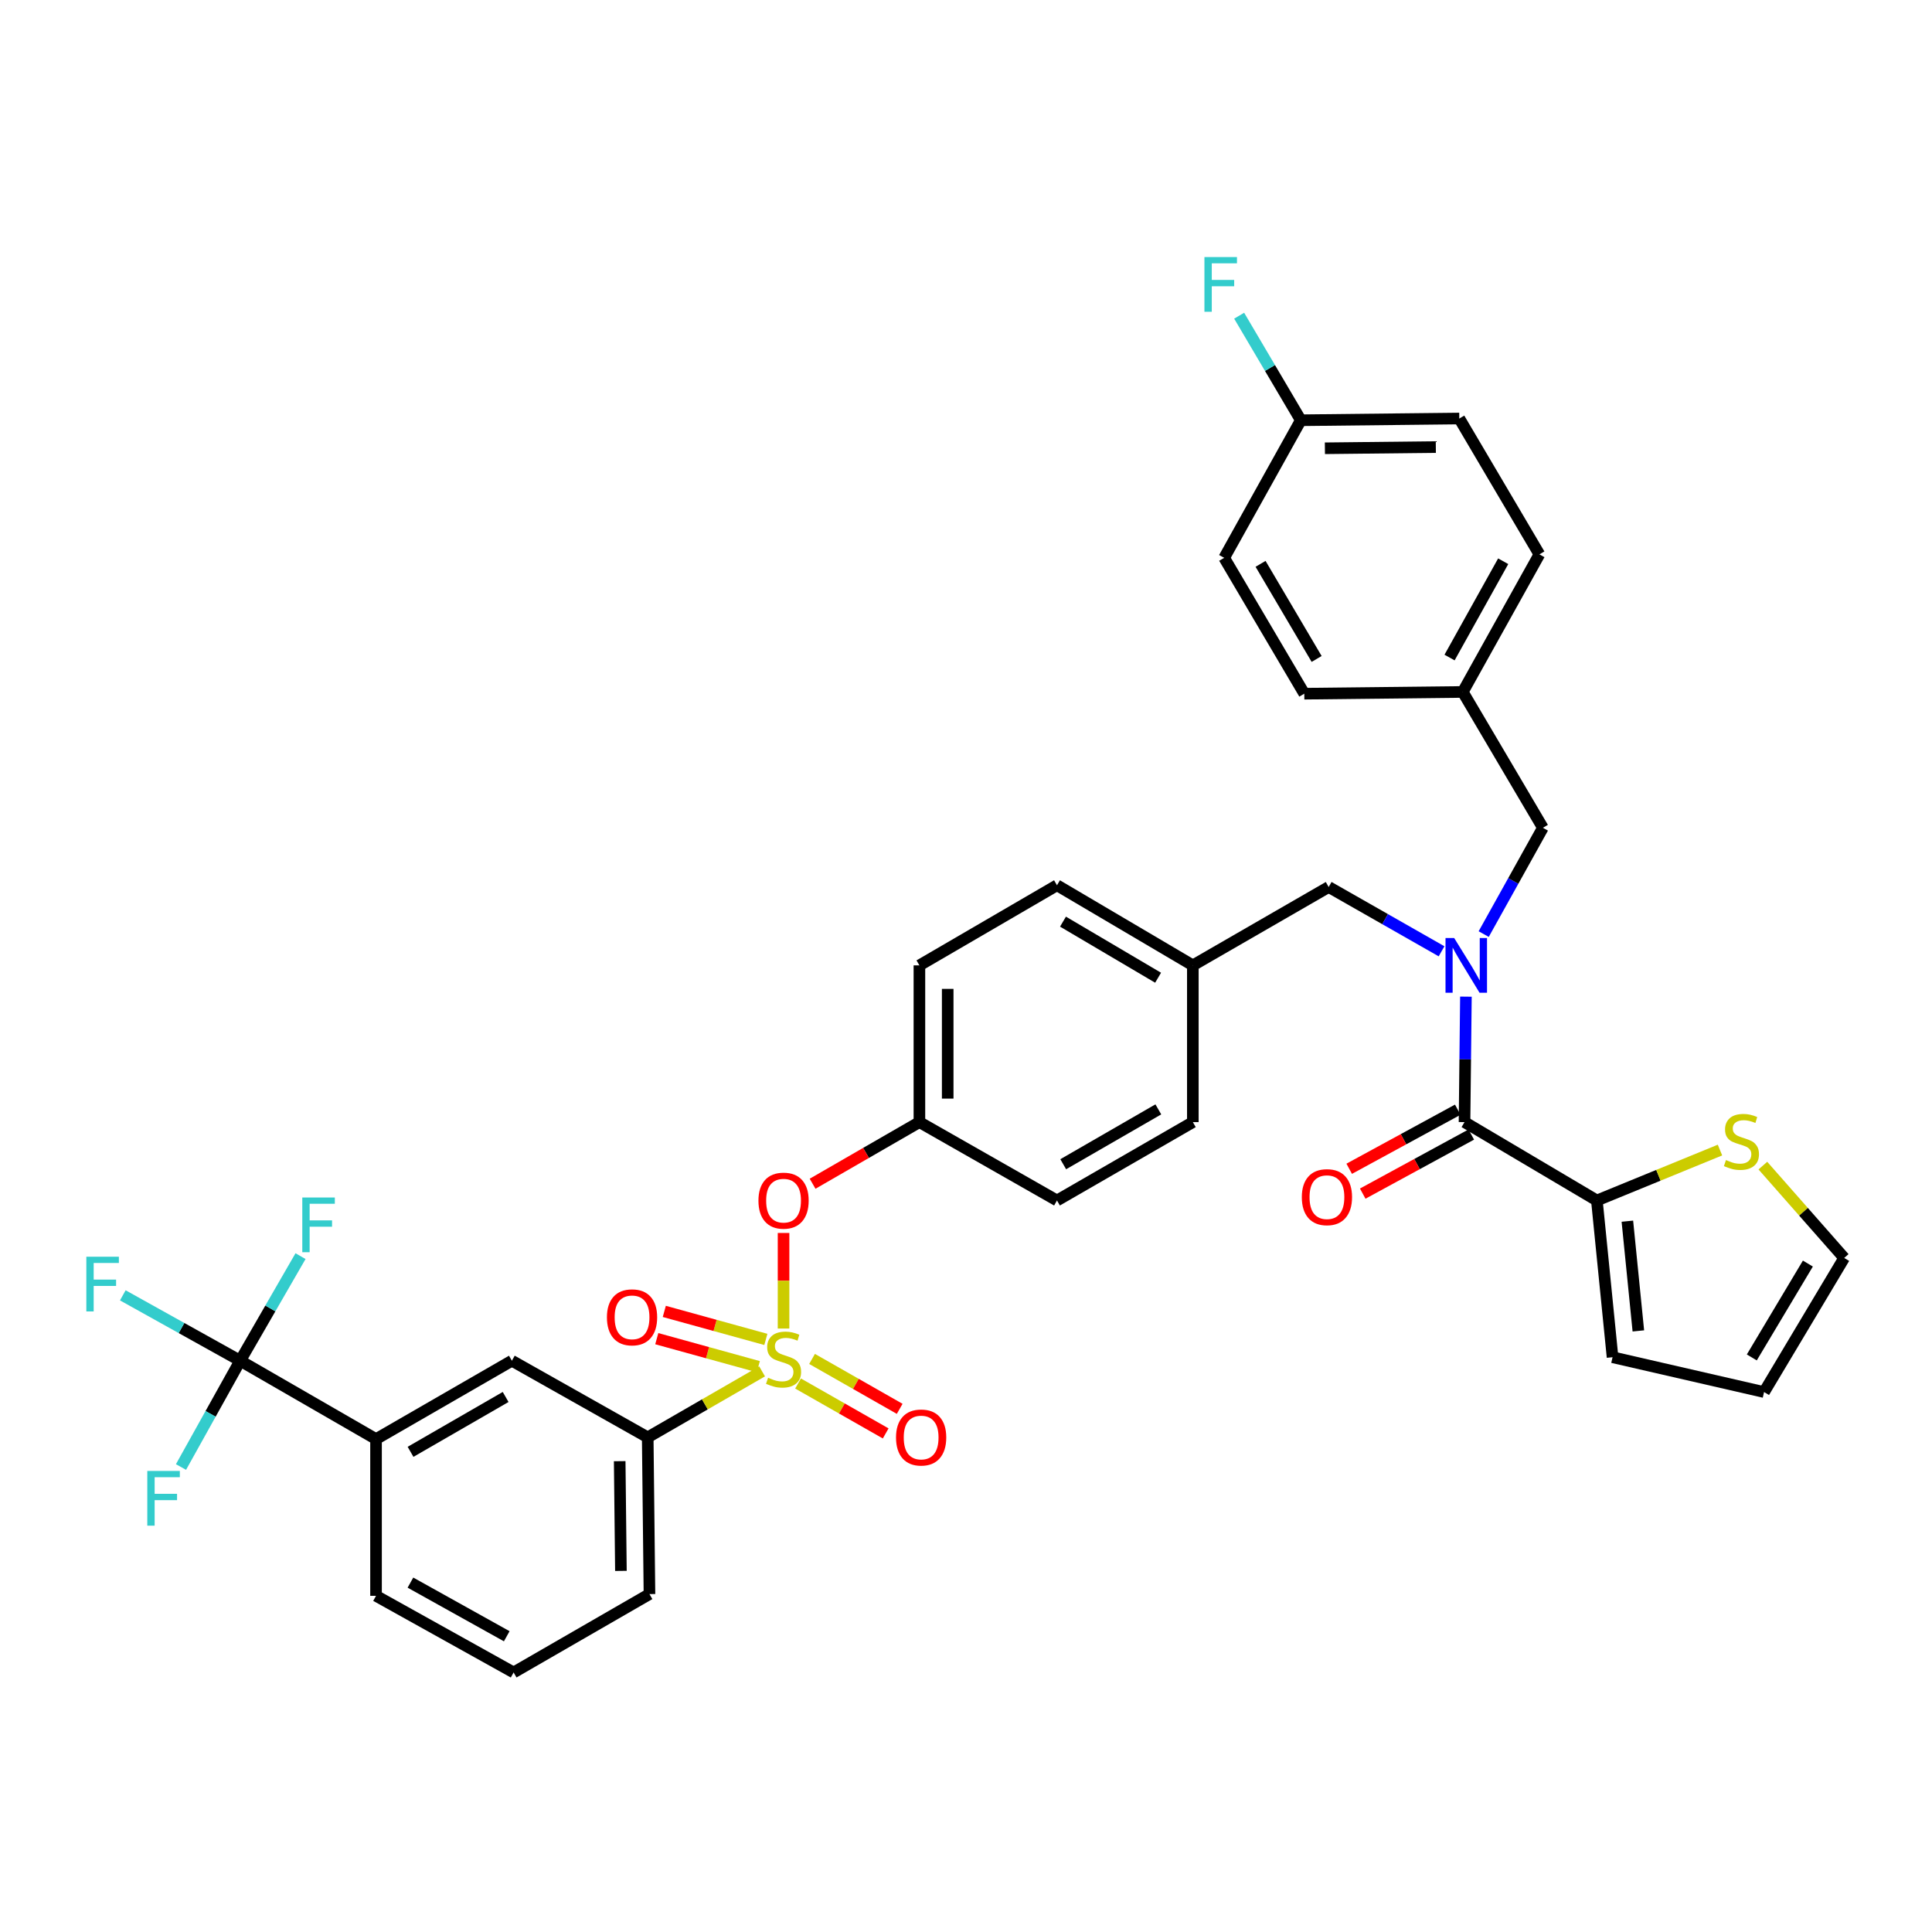 <?xml version='1.0' encoding='iso-8859-1'?>
<svg version='1.1' baseProfile='full'
              xmlns='http://www.w3.org/2000/svg'
                      xmlns:rdkit='http://www.rdkit.org/xml'
                      xmlns:xlink='http://www.w3.org/1999/xlink'
                  xml:space='preserve'
width='1000px' height='1000px' viewBox='0 0 1000 1000'>
<!-- END OF HEADER -->
<rect style='opacity:1.0;fill:#FFFFFF;stroke:none' width='1000' height='1000' x='0' y='0'> </rect>
<path class='bond-0' d='M 826.539,621.371 L 758.034,580.806' style='fill:none;fill-rule:evenodd;stroke:#000000;stroke-width:6px;stroke-linecap:butt;stroke-linejoin:miter;stroke-opacity:1' />
<path class='bond-1' d='M 826.539,621.371 L 858.401,608.32' style='fill:none;fill-rule:evenodd;stroke:#000000;stroke-width:6px;stroke-linecap:butt;stroke-linejoin:miter;stroke-opacity:1' />
<path class='bond-1' d='M 858.401,608.32 L 890.263,595.269' style='fill:none;fill-rule:evenodd;stroke:#CCCC00;stroke-width:6px;stroke-linecap:butt;stroke-linejoin:miter;stroke-opacity:1' />
<path class='bond-2' d='M 826.539,621.371 L 834.657,702.5' style='fill:none;fill-rule:evenodd;stroke:#000000;stroke-width:6px;stroke-linecap:butt;stroke-linejoin:miter;stroke-opacity:1' />
<path class='bond-2' d='M 842.325,632.082 L 848.008,688.873' style='fill:none;fill-rule:evenodd;stroke:#000000;stroke-width:6px;stroke-linecap:butt;stroke-linejoin:miter;stroke-opacity:1' />
<path class='bond-3' d='M 687.723,459.112 L 617.412,499.676' style='fill:none;fill-rule:evenodd;stroke:#000000;stroke-width:6px;stroke-linecap:butt;stroke-linejoin:miter;stroke-opacity:1' />
<path class='bond-4' d='M 687.723,459.112 L 716.935,475.752' style='fill:none;fill-rule:evenodd;stroke:#000000;stroke-width:6px;stroke-linecap:butt;stroke-linejoin:miter;stroke-opacity:1' />
<path class='bond-4' d='M 716.935,475.752 L 746.148,492.392' style='fill:none;fill-rule:evenodd;stroke:#0000FF;stroke-width:6px;stroke-linecap:butt;stroke-linejoin:miter;stroke-opacity:1' />
<path class='bond-5' d='M 767.958,483.479 L 783.278,455.971' style='fill:none;fill-rule:evenodd;stroke:#0000FF;stroke-width:6px;stroke-linecap:butt;stroke-linejoin:miter;stroke-opacity:1' />
<path class='bond-5' d='M 783.278,455.971 L 798.599,428.462' style='fill:none;fill-rule:evenodd;stroke:#000000;stroke-width:6px;stroke-linecap:butt;stroke-linejoin:miter;stroke-opacity:1' />
<path class='bond-6' d='M 758.757,515.865 L 758.395,548.335' style='fill:none;fill-rule:evenodd;stroke:#0000FF;stroke-width:6px;stroke-linecap:butt;stroke-linejoin:miter;stroke-opacity:1' />
<path class='bond-6' d='M 758.395,548.335 L 758.034,580.806' style='fill:none;fill-rule:evenodd;stroke:#000000;stroke-width:6px;stroke-linecap:butt;stroke-linejoin:miter;stroke-opacity:1' />
<path class='bond-7' d='M 754.534,574.376 L 726.441,589.666' style='fill:none;fill-rule:evenodd;stroke:#000000;stroke-width:6px;stroke-linecap:butt;stroke-linejoin:miter;stroke-opacity:1' />
<path class='bond-7' d='M 726.441,589.666 L 698.347,604.956' style='fill:none;fill-rule:evenodd;stroke:#FF0000;stroke-width:6px;stroke-linecap:butt;stroke-linejoin:miter;stroke-opacity:1' />
<path class='bond-7' d='M 761.533,587.236 L 733.44,602.526' style='fill:none;fill-rule:evenodd;stroke:#000000;stroke-width:6px;stroke-linecap:butt;stroke-linejoin:miter;stroke-opacity:1' />
<path class='bond-7' d='M 733.44,602.526 L 705.346,617.816' style='fill:none;fill-rule:evenodd;stroke:#FF0000;stroke-width:6px;stroke-linecap:butt;stroke-linejoin:miter;stroke-opacity:1' />
<path class='bond-8' d='M 912.457,603.318 L 933.501,627.218' style='fill:none;fill-rule:evenodd;stroke:#CCCC00;stroke-width:6px;stroke-linecap:butt;stroke-linejoin:miter;stroke-opacity:1' />
<path class='bond-8' d='M 933.501,627.218 L 954.545,651.117' style='fill:none;fill-rule:evenodd;stroke:#000000;stroke-width:6px;stroke-linecap:butt;stroke-linejoin:miter;stroke-opacity:1' />
<path class='bond-9' d='M 755.325,216.626 L 673.301,217.521' style='fill:none;fill-rule:evenodd;stroke:#000000;stroke-width:6px;stroke-linecap:butt;stroke-linejoin:miter;stroke-opacity:1' />
<path class='bond-9' d='M 743.181,231.401 L 685.764,232.027' style='fill:none;fill-rule:evenodd;stroke:#000000;stroke-width:6px;stroke-linecap:butt;stroke-linejoin:miter;stroke-opacity:1' />
<path class='bond-10' d='M 755.325,216.626 L 796.793,286.937' style='fill:none;fill-rule:evenodd;stroke:#000000;stroke-width:6px;stroke-linecap:butt;stroke-linejoin:miter;stroke-opacity:1' />
<path class='bond-11' d='M 673.301,217.521 L 633.631,288.735' style='fill:none;fill-rule:evenodd;stroke:#000000;stroke-width:6px;stroke-linecap:butt;stroke-linejoin:miter;stroke-opacity:1' />
<path class='bond-12' d='M 673.301,217.521 L 657.344,190.466' style='fill:none;fill-rule:evenodd;stroke:#000000;stroke-width:6px;stroke-linecap:butt;stroke-linejoin:miter;stroke-opacity:1' />
<path class='bond-12' d='M 657.344,190.466 L 641.388,163.41' style='fill:none;fill-rule:evenodd;stroke:#33CCCC;stroke-width:6px;stroke-linecap:butt;stroke-linejoin:miter;stroke-opacity:1' />
<path class='bond-13' d='M 617.412,499.676 L 547.092,458.209' style='fill:none;fill-rule:evenodd;stroke:#000000;stroke-width:6px;stroke-linecap:butt;stroke-linejoin:miter;stroke-opacity:1' />
<path class='bond-13' d='M 599.426,506.068 L 550.203,477.041' style='fill:none;fill-rule:evenodd;stroke:#000000;stroke-width:6px;stroke-linecap:butt;stroke-linejoin:miter;stroke-opacity:1' />
<path class='bond-14' d='M 617.412,499.676 L 617.412,580.806' style='fill:none;fill-rule:evenodd;stroke:#000000;stroke-width:6px;stroke-linecap:butt;stroke-linejoin:miter;stroke-opacity:1' />
<path class='bond-15' d='M 547.092,458.209 L 475.886,499.676' style='fill:none;fill-rule:evenodd;stroke:#000000;stroke-width:6px;stroke-linecap:butt;stroke-linejoin:miter;stroke-opacity:1' />
<path class='bond-16' d='M 475.886,499.676 L 475.886,580.806' style='fill:none;fill-rule:evenodd;stroke:#000000;stroke-width:6px;stroke-linecap:butt;stroke-linejoin:miter;stroke-opacity:1' />
<path class='bond-16' d='M 490.528,511.846 L 490.528,568.637' style='fill:none;fill-rule:evenodd;stroke:#000000;stroke-width:6px;stroke-linecap:butt;stroke-linejoin:miter;stroke-opacity:1' />
<path class='bond-17' d='M 475.886,580.806 L 547.092,621.371' style='fill:none;fill-rule:evenodd;stroke:#000000;stroke-width:6px;stroke-linecap:butt;stroke-linejoin:miter;stroke-opacity:1' />
<path class='bond-18' d='M 475.886,580.806 L 448.242,596.753' style='fill:none;fill-rule:evenodd;stroke:#000000;stroke-width:6px;stroke-linecap:butt;stroke-linejoin:miter;stroke-opacity:1' />
<path class='bond-18' d='M 448.242,596.753 L 420.597,612.701' style='fill:none;fill-rule:evenodd;stroke:#FF0000;stroke-width:6px;stroke-linecap:butt;stroke-linejoin:miter;stroke-opacity:1' />
<path class='bond-19' d='M 547.092,621.371 L 617.412,580.806' style='fill:none;fill-rule:evenodd;stroke:#000000;stroke-width:6px;stroke-linecap:butt;stroke-linejoin:miter;stroke-opacity:1' />
<path class='bond-19' d='M 550.324,602.604 L 599.548,574.208' style='fill:none;fill-rule:evenodd;stroke:#000000;stroke-width:6px;stroke-linecap:butt;stroke-linejoin:miter;stroke-opacity:1' />
<path class='bond-20' d='M 124.323,704.306 L 194.634,744.871' style='fill:none;fill-rule:evenodd;stroke:#000000;stroke-width:6px;stroke-linecap:butt;stroke-linejoin:miter;stroke-opacity:1' />
<path class='bond-21' d='M 124.323,704.306 L 93.945,687.384' style='fill:none;fill-rule:evenodd;stroke:#000000;stroke-width:6px;stroke-linecap:butt;stroke-linejoin:miter;stroke-opacity:1' />
<path class='bond-21' d='M 93.945,687.384 L 63.566,670.462' style='fill:none;fill-rule:evenodd;stroke:#33CCCC;stroke-width:6px;stroke-linecap:butt;stroke-linejoin:miter;stroke-opacity:1' />
<path class='bond-22' d='M 124.323,704.306 L 109.002,731.814' style='fill:none;fill-rule:evenodd;stroke:#000000;stroke-width:6px;stroke-linecap:butt;stroke-linejoin:miter;stroke-opacity:1' />
<path class='bond-22' d='M 109.002,731.814 L 93.682,759.322' style='fill:none;fill-rule:evenodd;stroke:#33CCCC;stroke-width:6px;stroke-linecap:butt;stroke-linejoin:miter;stroke-opacity:1' />
<path class='bond-23' d='M 124.323,704.306 L 139.935,677.241' style='fill:none;fill-rule:evenodd;stroke:#000000;stroke-width:6px;stroke-linecap:butt;stroke-linejoin:miter;stroke-opacity:1' />
<path class='bond-23' d='M 139.935,677.241 L 155.548,650.176' style='fill:none;fill-rule:evenodd;stroke:#33CCCC;stroke-width:6px;stroke-linecap:butt;stroke-linejoin:miter;stroke-opacity:1' />
<path class='bond-24' d='M 335.256,743.968 L 264.945,704.306' style='fill:none;fill-rule:evenodd;stroke:#000000;stroke-width:6px;stroke-linecap:butt;stroke-linejoin:miter;stroke-opacity:1' />
<path class='bond-25' d='M 335.256,743.968 L 336.159,825.097' style='fill:none;fill-rule:evenodd;stroke:#000000;stroke-width:6px;stroke-linecap:butt;stroke-linejoin:miter;stroke-opacity:1' />
<path class='bond-25' d='M 320.751,756.3 L 321.383,813.091' style='fill:none;fill-rule:evenodd;stroke:#000000;stroke-width:6px;stroke-linecap:butt;stroke-linejoin:miter;stroke-opacity:1' />
<path class='bond-26' d='M 335.256,743.968 L 364.857,726.89' style='fill:none;fill-rule:evenodd;stroke:#000000;stroke-width:6px;stroke-linecap:butt;stroke-linejoin:miter;stroke-opacity:1' />
<path class='bond-26' d='M 364.857,726.89 L 394.458,709.812' style='fill:none;fill-rule:evenodd;stroke:#CCCC00;stroke-width:6px;stroke-linecap:butt;stroke-linejoin:miter;stroke-opacity:1' />
<path class='bond-27' d='M 194.634,744.871 L 264.945,704.306' style='fill:none;fill-rule:evenodd;stroke:#000000;stroke-width:6px;stroke-linecap:butt;stroke-linejoin:miter;stroke-opacity:1' />
<path class='bond-27' d='M 212.497,751.468 L 261.715,723.073' style='fill:none;fill-rule:evenodd;stroke:#000000;stroke-width:6px;stroke-linecap:butt;stroke-linejoin:miter;stroke-opacity:1' />
<path class='bond-28' d='M 194.634,744.871 L 194.634,826' style='fill:none;fill-rule:evenodd;stroke:#000000;stroke-width:6px;stroke-linecap:butt;stroke-linejoin:miter;stroke-opacity:1' />
<path class='bond-29' d='M 405.567,638.182 L 405.567,662.917' style='fill:none;fill-rule:evenodd;stroke:#FF0000;stroke-width:6px;stroke-linecap:butt;stroke-linejoin:miter;stroke-opacity:1' />
<path class='bond-29' d='M 405.567,662.917 L 405.567,687.653' style='fill:none;fill-rule:evenodd;stroke:#CCCC00;stroke-width:6px;stroke-linecap:butt;stroke-linejoin:miter;stroke-opacity:1' />
<path class='bond-30' d='M 413.073,716.103 L 435.751,729.021' style='fill:none;fill-rule:evenodd;stroke:#CCCC00;stroke-width:6px;stroke-linecap:butt;stroke-linejoin:miter;stroke-opacity:1' />
<path class='bond-30' d='M 435.751,729.021 L 458.429,741.939' style='fill:none;fill-rule:evenodd;stroke:#FF0000;stroke-width:6px;stroke-linecap:butt;stroke-linejoin:miter;stroke-opacity:1' />
<path class='bond-30' d='M 420.319,703.381 L 442.998,716.299' style='fill:none;fill-rule:evenodd;stroke:#CCCC00;stroke-width:6px;stroke-linecap:butt;stroke-linejoin:miter;stroke-opacity:1' />
<path class='bond-30' d='M 442.998,716.299 L 465.676,729.217' style='fill:none;fill-rule:evenodd;stroke:#FF0000;stroke-width:6px;stroke-linecap:butt;stroke-linejoin:miter;stroke-opacity:1' />
<path class='bond-31' d='M 396.4,693.28 L 370.12,686.029' style='fill:none;fill-rule:evenodd;stroke:#CCCC00;stroke-width:6px;stroke-linecap:butt;stroke-linejoin:miter;stroke-opacity:1' />
<path class='bond-31' d='M 370.12,686.029 L 343.839,678.778' style='fill:none;fill-rule:evenodd;stroke:#FF0000;stroke-width:6px;stroke-linecap:butt;stroke-linejoin:miter;stroke-opacity:1' />
<path class='bond-31' d='M 392.506,707.394 L 366.226,700.143' style='fill:none;fill-rule:evenodd;stroke:#CCCC00;stroke-width:6px;stroke-linecap:butt;stroke-linejoin:miter;stroke-opacity:1' />
<path class='bond-31' d='M 366.226,700.143 L 339.945,692.892' style='fill:none;fill-rule:evenodd;stroke:#FF0000;stroke-width:6px;stroke-linecap:butt;stroke-linejoin:miter;stroke-opacity:1' />
<path class='bond-32' d='M 336.159,825.097 L 265.848,865.662' style='fill:none;fill-rule:evenodd;stroke:#000000;stroke-width:6px;stroke-linecap:butt;stroke-linejoin:miter;stroke-opacity:1' />
<path class='bond-33' d='M 194.634,826 L 265.848,865.662' style='fill:none;fill-rule:evenodd;stroke:#000000;stroke-width:6px;stroke-linecap:butt;stroke-linejoin:miter;stroke-opacity:1' />
<path class='bond-33' d='M 212.44,819.158 L 262.29,846.921' style='fill:none;fill-rule:evenodd;stroke:#000000;stroke-width:6px;stroke-linecap:butt;stroke-linejoin:miter;stroke-opacity:1' />
<path class='bond-34' d='M 633.631,288.735 L 675.099,359.054' style='fill:none;fill-rule:evenodd;stroke:#000000;stroke-width:6px;stroke-linecap:butt;stroke-linejoin:miter;stroke-opacity:1' />
<path class='bond-34' d='M 652.463,291.846 L 681.49,341.069' style='fill:none;fill-rule:evenodd;stroke:#000000;stroke-width:6px;stroke-linecap:butt;stroke-linejoin:miter;stroke-opacity:1' />
<path class='bond-35' d='M 675.099,359.054 L 757.131,358.151' style='fill:none;fill-rule:evenodd;stroke:#000000;stroke-width:6px;stroke-linecap:butt;stroke-linejoin:miter;stroke-opacity:1' />
<path class='bond-36' d='M 757.131,358.151 L 796.793,286.937' style='fill:none;fill-rule:evenodd;stroke:#000000;stroke-width:6px;stroke-linecap:butt;stroke-linejoin:miter;stroke-opacity:1' />
<path class='bond-36' d='M 750.289,340.345 L 778.052,290.495' style='fill:none;fill-rule:evenodd;stroke:#000000;stroke-width:6px;stroke-linecap:butt;stroke-linejoin:miter;stroke-opacity:1' />
<path class='bond-37' d='M 757.131,358.151 L 798.599,428.462' style='fill:none;fill-rule:evenodd;stroke:#000000;stroke-width:6px;stroke-linecap:butt;stroke-linejoin:miter;stroke-opacity:1' />
<path class='bond-38' d='M 834.657,702.5 L 913.078,720.525' style='fill:none;fill-rule:evenodd;stroke:#000000;stroke-width:6px;stroke-linecap:butt;stroke-linejoin:miter;stroke-opacity:1' />
<path class='bond-39' d='M 954.545,651.117 L 913.078,720.525' style='fill:none;fill-rule:evenodd;stroke:#000000;stroke-width:6px;stroke-linecap:butt;stroke-linejoin:miter;stroke-opacity:1' />
<path class='bond-39' d='M 935.756,654.019 L 906.729,702.605' style='fill:none;fill-rule:evenodd;stroke:#000000;stroke-width:6px;stroke-linecap:butt;stroke-linejoin:miter;stroke-opacity:1' />
<path  class='atom-2' d='M 752.677 485.516
L 761.957 500.516
Q 762.877 501.996, 764.357 504.676
Q 765.837 507.356, 765.917 507.516
L 765.917 485.516
L 769.677 485.516
L 769.677 513.836
L 765.797 513.836
L 755.837 497.436
Q 754.677 495.516, 753.437 493.316
Q 752.237 491.116, 751.877 490.436
L 751.877 513.836
L 748.197 513.836
L 748.197 485.516
L 752.677 485.516
' fill='#0000FF'/>
<path  class='atom-4' d='M 893.365 600.441
Q 893.685 600.561, 895.005 601.121
Q 896.325 601.681, 897.765 602.041
Q 899.245 602.361, 900.685 602.361
Q 903.365 602.361, 904.925 601.081
Q 906.485 599.761, 906.485 597.481
Q 906.485 595.921, 905.685 594.961
Q 904.925 594.001, 903.725 593.481
Q 902.525 592.961, 900.525 592.361
Q 898.005 591.601, 896.485 590.881
Q 895.005 590.161, 893.925 588.641
Q 892.885 587.121, 892.885 584.561
Q 892.885 581.001, 895.285 578.801
Q 897.725 576.601, 902.525 576.601
Q 905.805 576.601, 909.525 578.161
L 908.605 581.241
Q 905.205 579.841, 902.645 579.841
Q 899.885 579.841, 898.365 581.001
Q 896.845 582.121, 896.885 584.081
Q 896.885 585.601, 897.645 586.521
Q 898.445 587.441, 899.565 587.961
Q 900.725 588.481, 902.645 589.081
Q 905.205 589.881, 906.725 590.681
Q 908.245 591.481, 909.325 593.121
Q 910.445 594.721, 910.445 597.481
Q 910.445 601.401, 907.805 603.521
Q 905.205 605.601, 900.845 605.601
Q 898.325 605.601, 896.405 605.041
Q 894.525 604.521, 892.285 603.601
L 893.365 600.441
' fill='#CCCC00'/>
<path  class='atom-17' d='M 392.567 621.451
Q 392.567 614.651, 395.927 610.851
Q 399.287 607.051, 405.567 607.051
Q 411.847 607.051, 415.207 610.851
Q 418.567 614.651, 418.567 621.451
Q 418.567 628.331, 415.167 632.251
Q 411.767 636.131, 405.567 636.131
Q 399.327 636.131, 395.927 632.251
Q 392.567 628.371, 392.567 621.451
M 405.567 632.931
Q 409.887 632.931, 412.207 630.051
Q 414.567 627.131, 414.567 621.451
Q 414.567 615.891, 412.207 613.091
Q 409.887 610.251, 405.567 610.251
Q 401.247 610.251, 398.887 613.051
Q 396.567 615.851, 396.567 621.451
Q 396.567 627.171, 398.887 630.051
Q 401.247 632.931, 405.567 632.931
' fill='#FF0000'/>
<path  class='atom-18' d='M 397.567 713.123
Q 397.887 713.243, 399.207 713.803
Q 400.527 714.363, 401.967 714.723
Q 403.447 715.043, 404.887 715.043
Q 407.567 715.043, 409.127 713.763
Q 410.687 712.443, 410.687 710.163
Q 410.687 708.603, 409.887 707.643
Q 409.127 706.683, 407.927 706.163
Q 406.727 705.643, 404.727 705.043
Q 402.207 704.283, 400.687 703.563
Q 399.207 702.843, 398.127 701.323
Q 397.087 699.803, 397.087 697.243
Q 397.087 693.683, 399.487 691.483
Q 401.927 689.283, 406.727 689.283
Q 410.007 689.283, 413.727 690.843
L 412.807 693.923
Q 409.407 692.523, 406.847 692.523
Q 404.087 692.523, 402.567 693.683
Q 401.047 694.803, 401.087 696.763
Q 401.087 698.283, 401.847 699.203
Q 402.647 700.123, 403.767 700.643
Q 404.927 701.163, 406.847 701.763
Q 409.407 702.563, 410.927 703.363
Q 412.447 704.163, 413.527 705.803
Q 414.647 707.403, 414.647 710.163
Q 414.647 714.083, 412.007 716.203
Q 409.407 718.283, 405.047 718.283
Q 402.527 718.283, 400.607 717.723
Q 398.727 717.203, 396.487 716.283
L 397.567 713.123
' fill='#CCCC00'/>
<path  class='atom-19' d='M 463.781 744.048
Q 463.781 737.248, 467.141 733.448
Q 470.501 729.648, 476.781 729.648
Q 483.061 729.648, 486.421 733.448
Q 489.781 737.248, 489.781 744.048
Q 489.781 750.928, 486.381 754.848
Q 482.981 758.728, 476.781 758.728
Q 470.541 758.728, 467.141 754.848
Q 463.781 750.968, 463.781 744.048
M 476.781 755.528
Q 481.101 755.528, 483.421 752.648
Q 485.781 749.728, 485.781 744.048
Q 485.781 738.488, 483.421 735.688
Q 481.101 732.848, 476.781 732.848
Q 472.461 732.848, 470.101 735.648
Q 467.781 738.448, 467.781 744.048
Q 467.781 749.768, 470.101 752.648
Q 472.461 755.528, 476.781 755.528
' fill='#FF0000'/>
<path  class='atom-20' d='M 314.146 681.846
Q 314.146 675.046, 317.506 671.246
Q 320.866 667.446, 327.146 667.446
Q 333.426 667.446, 336.786 671.246
Q 340.146 675.046, 340.146 681.846
Q 340.146 688.726, 336.746 692.646
Q 333.346 696.526, 327.146 696.526
Q 320.906 696.526, 317.506 692.646
Q 314.146 688.766, 314.146 681.846
M 327.146 693.326
Q 331.466 693.326, 333.786 690.446
Q 336.146 687.526, 336.146 681.846
Q 336.146 676.286, 333.786 673.486
Q 331.466 670.646, 327.146 670.646
Q 322.826 670.646, 320.466 673.446
Q 318.146 676.246, 318.146 681.846
Q 318.146 687.566, 320.466 690.446
Q 322.826 693.326, 327.146 693.326
' fill='#FF0000'/>
<path  class='atom-21' d='M 44.689 650.476
L 61.529 650.476
L 61.529 653.716
L 48.489 653.716
L 48.489 662.316
L 60.089 662.316
L 60.089 665.596
L 48.489 665.596
L 48.489 678.796
L 44.689 678.796
L 44.689 650.476
' fill='#33CCCC'/>
<path  class='atom-22' d='M 76.241 761.36
L 93.081 761.36
L 93.081 764.6
L 80.041 764.6
L 80.041 773.2
L 91.641 773.2
L 91.641 776.48
L 80.041 776.48
L 80.041 789.68
L 76.241 789.68
L 76.241 761.36
' fill='#33CCCC'/>
<path  class='atom-23' d='M 156.467 619.827
L 173.307 619.827
L 173.307 623.067
L 160.267 623.067
L 160.267 631.667
L 171.867 631.667
L 171.867 634.947
L 160.267 634.947
L 160.267 648.147
L 156.467 648.147
L 156.467 619.827
' fill='#33CCCC'/>
<path  class='atom-32' d='M 623.413 133.05
L 640.253 133.05
L 640.253 136.29
L 627.213 136.29
L 627.213 144.89
L 638.813 144.89
L 638.813 148.17
L 627.213 148.17
L 627.213 161.37
L 623.413 161.37
L 623.413 133.05
' fill='#33CCCC'/>
<path  class='atom-35' d='M 673.82 619.645
Q 673.82 612.845, 677.18 609.045
Q 680.54 605.245, 686.82 605.245
Q 693.1 605.245, 696.46 609.045
Q 699.82 612.845, 699.82 619.645
Q 699.82 626.525, 696.42 630.445
Q 693.02 634.325, 686.82 634.325
Q 680.58 634.325, 677.18 630.445
Q 673.82 626.565, 673.82 619.645
M 686.82 631.125
Q 691.14 631.125, 693.46 628.245
Q 695.82 625.325, 695.82 619.645
Q 695.82 614.085, 693.46 611.285
Q 691.14 608.445, 686.82 608.445
Q 682.5 608.445, 680.14 611.245
Q 677.82 614.045, 677.82 619.645
Q 677.82 625.365, 680.14 628.245
Q 682.5 631.125, 686.82 631.125
' fill='#FF0000'/>
</svg>
